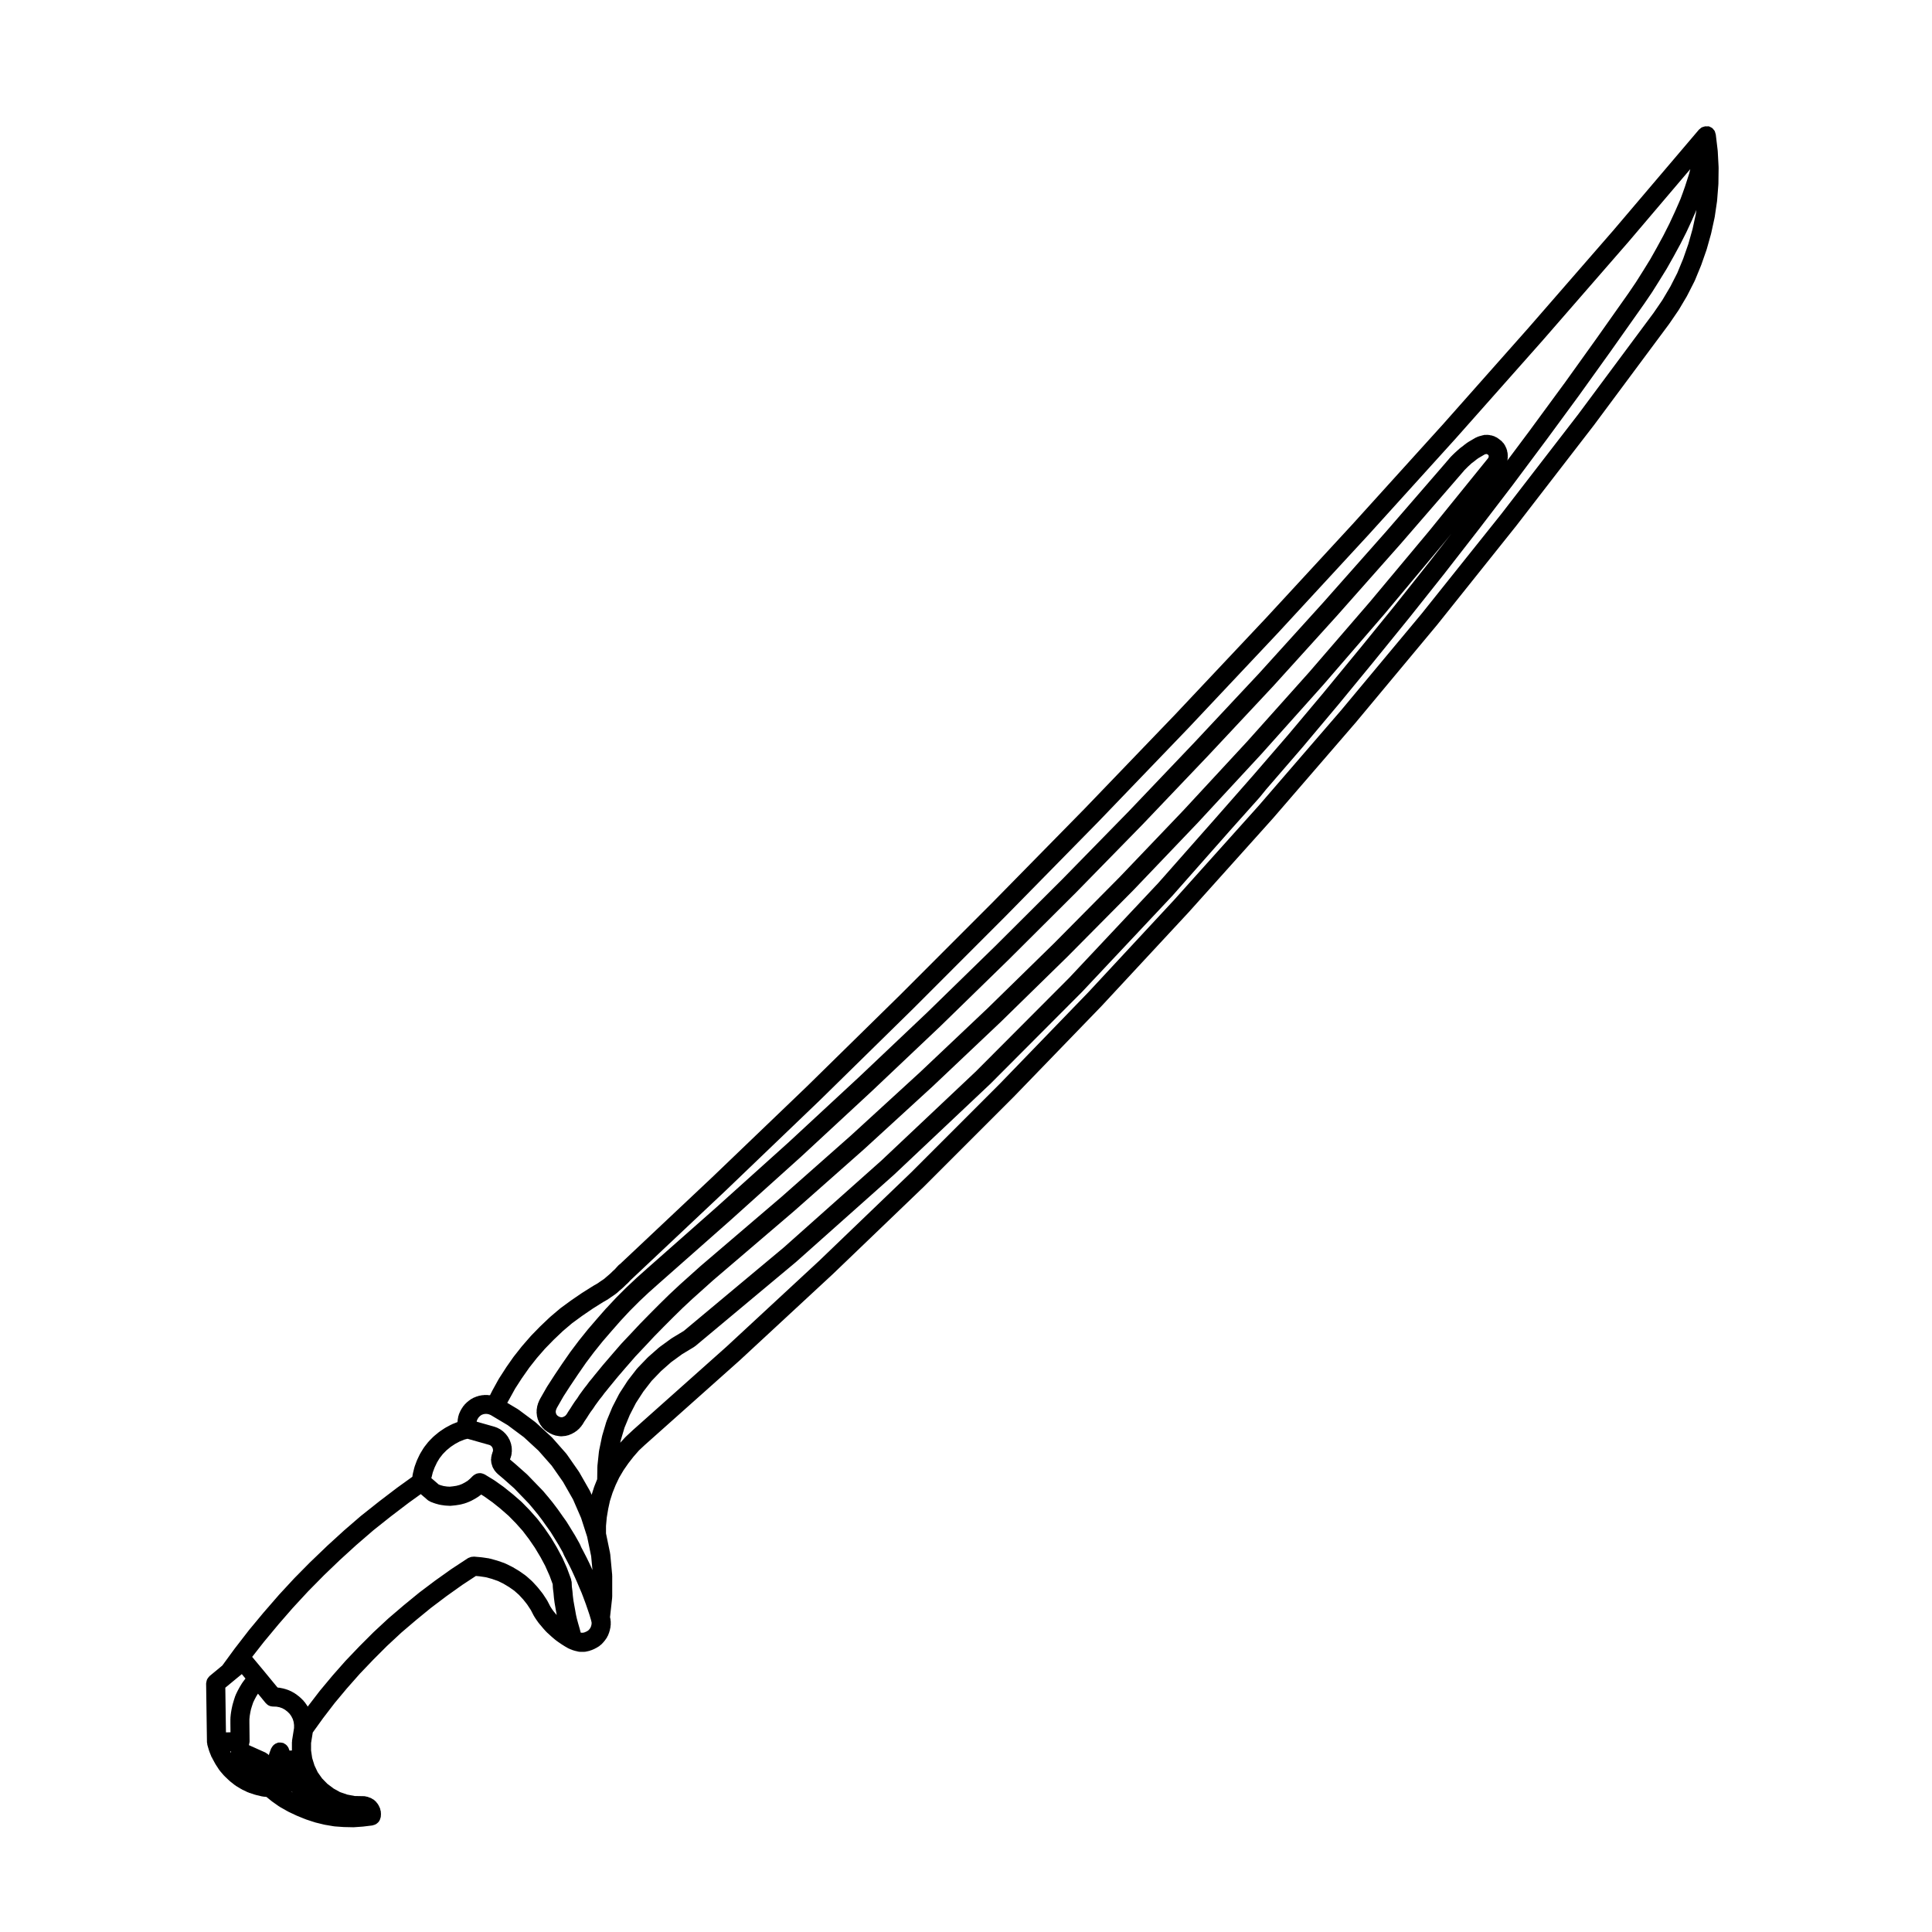 <?xml version="1.0" encoding="UTF-8"?>
<!-- Uploaded to: SVG Repo, www.svgrepo.com, Generator: SVG Repo Mixer Tools -->
<svg fill="#000000" width="800px" height="800px" version="1.1" viewBox="144 144 512 512" xmlns="http://www.w3.org/2000/svg">
 <path d="m200.2 609.79c0.023 0.059 0.023 0.121 0.055 0.176l0.805 1.484c0.016 0.023 0.039 0.035 0.055 0.059 0.02 0.035 0.02 0.074 0.047 0.105l0.91 1.406c0.031 0.039 0.074 0.055 0.105 0.098 0.039 0.059 0.055 0.121 0.102 0.176l1.074 1.25c0.031 0.035 0.07 0.047 0.102 0.074 0.031 0.035 0.047 0.082 0.082 0.109l1.25 1.188c0.031 0.023 0.066 0.035 0.098 0.059 0.031 0.031 0.047 0.07 0.082 0.098l1.293 1.023c0.035 0.023 0.082 0.016 0.109 0.039 0.059 0.047 0.098 0.105 0.156 0.141l1.41 0.848c0.023 0.016 0.059 0.012 0.086 0.023 0.047 0.023 0.07 0.066 0.109 0.086l1.527 0.734c0.055 0.023 0.109 0.016 0.168 0.039 0.059 0.023 0.105 0.07 0.16 0.09l1.594 0.52c0.039 0.012 0.082 0.012 0.109 0.02 0.023 0.004 0.047 0.023 0.07 0.031l1.648 0.395c0.086 0.02 0.168 0.02 0.25 0.031 0.023 0.004 0.051 0.02 0.082 0.023l0.883 0.09 1.281 1.047c0.023 0.02 0.055 0.023 0.082 0.047 0.02 0.02 0.035 0.047 0.059 0.066l1.934 1.367c0.031 0.02 0.066 0.012 0.098 0.031 0.039 0.023 0.066 0.066 0.105 0.09 0.012 0.004 0.016 0.012 0.02 0.016l2.102 1.188c0.02 0.016 0.051 0.004 0.07 0.02 0.035 0.02 0.059 0.051 0.098 0.07l2.144 1.012c0.023 0.012 0.047 0.004 0.07 0.016 0.023 0.012 0.035 0.031 0.059 0.039l2.207 0.898c0.031 0.012 0.059 0.004 0.09 0.02 0.031 0.012 0.047 0.031 0.074 0.039l2.266 0.746c0.035 0.012 0.074 0.012 0.105 0.02 0.031 0.004 0.051 0.031 0.082 0.035l2.324 0.57c0.039 0.012 0.082 0.004 0.117 0.016 0.023 0.004 0.039 0.02 0.066 0.023l2.387 0.402c0.066 0.012 0.125 0.012 0.191 0.016 0.016 0 0.031 0.016 0.051 0.016l2.367 0.168c0.035 0.004 0.074 0.004 0.109 0.004h0.012l2.387 0.051h0.055c0.066 0 0.117 0 0.176-0.004l2.371-0.168c0.012 0 0.02-0.012 0.031-0.012 0.035 0 0.066 0 0.098-0.004l2.387-0.289c0.09-0.012 0.156-0.059 0.242-0.082 0.191-0.047 0.367-0.098 0.539-0.176 0.121-0.059 0.23-0.125 0.336-0.203 0.145-0.105 0.277-0.211 0.395-0.336 0.098-0.105 0.176-0.203 0.258-0.312 0.098-0.145 0.168-0.301 0.238-0.465 0.051-0.133 0.102-0.258 0.125-0.395 0.016-0.07 0.055-0.125 0.066-0.203l0.047-0.332c0.012-0.059-0.016-0.109-0.012-0.172 0-0.055 0.031-0.102 0.031-0.156v-0.344c0-0.055-0.031-0.102-0.031-0.152-0.004-0.059 0.02-0.105 0.012-0.168l-0.047-0.344c-0.016-0.098-0.066-0.16-0.086-0.25-0.02-0.082-0.004-0.16-0.035-0.246l-0.117-0.344c-0.031-0.086-0.098-0.137-0.125-0.215-0.039-0.098-0.047-0.188-0.102-0.277l-0.168-0.277c-0.004-0.004-0.004-0.004-0.012-0.012l-0.16-0.273c-0.059-0.098-0.141-0.141-0.207-0.227-0.07-0.086-0.105-0.191-0.188-0.273l-0.23-0.227c-0.023-0.023-0.066-0.031-0.09-0.059-0.031-0.023-0.047-0.066-0.074-0.09l-0.277-0.227c-0.105-0.086-0.223-0.105-0.328-0.172-0.125-0.082-0.23-0.18-0.371-0.238l-0.289-0.105c-0.016-0.004-0.023 0-0.039-0.004-0.012-0.004-0.016-0.016-0.031-0.02l-0.242-0.086-0.207-0.09c-0.156-0.07-0.312-0.066-0.465-0.098-0.168-0.039-0.312-0.105-0.488-0.105l-2.562-0.047-1.984-0.379-1.918-0.664-1.688-0.938-1.676-1.266-1.371-1.41-1.164-1.641-0.852-1.793-0.613-1.969-0.297-2.012v-1.965l0.449-2.797 2.707-3.762 3.109-4.055 3.25-3.894h0.004l3.43-3.883 3.578-3.742 3.578-3.578 3.856-3.582c0.004 0 0.004-0.004 0.004-0.004l3.84-3.273 3.945-3.231 4.172-3.148 4.152-2.957 3.606-2.371 0.934 0.086 1.707 0.25 1.605 0.438 1.633 0.57 1.41 0.695 1.508 0.902 1.379 0.969 1.234 1.094 1.148 1.246 1.012 1.273 0.988 1.496 0.785 1.516c0.016 0.031 0.047 0.039 0.059 0.066 0.023 0.039 0.023 0.086 0.051 0.121l0.504 0.785c0.016 0.02 0.035 0.023 0.051 0.047 0.016 0.02 0.016 0.051 0.031 0.07l0.57 0.797c0.016 0.023 0.047 0.031 0.066 0.055 0.023 0.035 0.031 0.074 0.059 0.105l0.625 0.734 0.562 0.672c0.012 0.012 0.023 0.016 0.035 0.023 0.012 0.012 0.012 0.023 0.02 0.035l0.676 0.746c0.031 0.031 0.066 0.039 0.098 0.07 0.035 0.035 0.051 0.086 0.09 0.117l0.691 0.621s0.004 0 0.004 0.004l0.648 0.594c0.02 0.016 0.039 0.02 0.059 0.035 0.012 0.016 0.016 0.031 0.031 0.039l0.734 0.621c0.02 0.02 0.051 0.023 0.074 0.039 0.023 0.023 0.035 0.055 0.066 0.074l0.785 0.57c0.012 0.012 0.023 0.004 0.039 0.012 0.012 0.012 0.016 0.023 0.031 0.035l0.742 0.504c0.016 0.012 0.023 0.004 0.039 0.012 0.016 0.012 0.023 0.031 0.039 0.039l0.836 0.523c0.016 0.012 0.031 0.004 0.047 0.016 0.023 0.012 0.035 0.035 0.059 0.051l0.805 0.453c0.051 0.023 0.105 0.016 0.152 0.039 0.07 0.035 0.121 0.098 0.195 0.121l0.898 0.332c0.059 0.02 0.117 0.016 0.172 0.031 0.051 0.016 0.09 0.055 0.137 0.066l0.969 0.227c0.191 0.047 0.383 0.066 0.57 0.066h1.02c0.188 0 0.383-0.02 0.574-0.07l0.961-0.227c0.086-0.02 0.141-0.074 0.223-0.102 0.07-0.023 0.145-0.016 0.223-0.051l0.91-0.402c0.059-0.023 0.098-0.074 0.145-0.105 0.039-0.02 0.086-0.012 0.121-0.035l0.84-0.504c0.117-0.07 0.191-0.18 0.297-0.273 0.086-0.066 0.18-0.102 0.258-0.176l0.691-0.734c0.051-0.051 0.059-0.109 0.105-0.168 0.035-0.047 0.09-0.059 0.117-0.105l0.551-0.785c0.086-0.117 0.105-0.25 0.168-0.379 0.023-0.059 0.098-0.086 0.117-0.145l0.352-0.906c0.023-0.066 0.016-0.125 0.035-0.191 0.02-0.07 0.066-0.121 0.082-0.195l0.223-1.023c0.02-0.09-0.004-0.172 0.004-0.258 0.012-0.102 0.055-0.176 0.055-0.277v-0.961c0-0.102-0.047-0.18-0.055-0.277-0.012-0.102 0.016-0.195-0.012-0.297l-0.121-0.535 0.57-5.141c0.004-0.051-0.016-0.098-0.016-0.141 0.004-0.051 0.031-0.09 0.031-0.137v-5.543c0-0.039-0.02-0.074-0.023-0.109 0-0.039 0.02-0.082 0.016-0.117l-0.52-5.551c-0.004-0.051-0.035-0.09-0.047-0.141-0.004-0.047 0.012-0.09 0-0.137l-1.074-5.18v-1.996l0.203-2.231 0.383-2.277 0.453-2.086 0.691-2.168 0.828-2.066 0.004-0.004c0-0.004 0-0.012 0.004-0.016l0.922-1.934 1.18-1.996 1.258-1.812 1.352-1.734 1.465-1.68 1.629-1.523c0.004 0 0.012-0.004 0.012-0.004l25.027-22.309c0.004-0.004 0.004-0.012 0.012-0.016 0.012-0.004 0.016-0.012 0.023-0.016l24.637-22.828c0.004-0.004 0.012-0.016 0.016-0.023 0.012-0.004 0.016-0.004 0.02-0.012l24.184-23.219c0.004-0.004 0.012-0.016 0.016-0.02 0.004-0.012 0.016-0.012 0.02-0.016l23.723-23.723c0.004-0.004 0.004-0.012 0.012-0.02 0.004-0.004 0.016-0.004 0.02-0.012l23.328-24.117c0.012-0.012 0.012-0.02 0.016-0.031 0.012-0.004 0.016-0.004 0.02-0.012l22.832-24.582c0.004-0.004 0.004-0.012 0.012-0.016 0.004-0.004 0.016-0.012 0.02-0.016l22.414-24.973c0.004-0.004 0.004-0.016 0.016-0.02 0.004-0.012 0.012-0.012 0.016-0.016l21.914-25.367c0.004-0.004 0.004-0.016 0.012-0.02 0.004-0.004 0.016-0.012 0.02-0.016l21.473-25.77c0.004-0.004 0.004-0.016 0.012-0.02 0.012-0.012 0.02-0.012 0.023-0.02l20.945-26.215c0.004-0.012 0.004-0.02 0.016-0.023 0-0.004 0.004-0.004 0.012-0.012l20.5-26.555c0.004-0.012 0.004-0.016 0.016-0.023 0-0.004 0.012-0.012 0.016-0.016l19.992-26.902c0.012-0.016 0.016-0.035 0.023-0.055 0.012-0.012 0.023-0.016 0.031-0.023l2.438-3.562c0.016-0.023 0.02-0.055 0.035-0.082 0.016-0.023 0.047-0.035 0.059-0.059l2.152-3.633c0.02-0.035 0.02-0.07 0.035-0.105 0.012-0.016 0.031-0.02 0.039-0.039l1.93-3.789c0.02-0.039 0.016-0.086 0.035-0.121 0.012-0.023 0.039-0.035 0.051-0.059l1.633-3.965c0.012-0.023 0.004-0.055 0.016-0.082 0.012-0.02 0.031-0.023 0.035-0.047l1.41-4.027c0.012-0.035 0.004-0.074 0.016-0.105 0.004-0.02 0.031-0.031 0.035-0.051l1.148-4.086c0.004-0.023 0-0.051 0.004-0.07 0.004-0.031 0.023-0.051 0.031-0.074l0.902-4.133c0.004-0.023-0.004-0.047 0-0.07 0.004-0.035 0.031-0.066 0.035-0.102l0.625-4.242c0.004-0.035-0.012-0.066-0.004-0.098 0-0.031 0.02-0.051 0.02-0.074l0.336-4.254c0.004-0.031-0.012-0.051-0.012-0.082 0.004-0.031 0.02-0.059 0.02-0.09l0.055-4.254c0-0.031-0.016-0.059-0.016-0.09-0.004-0.023 0.012-0.051 0.012-0.082l-0.227-4.242c0-0.031-0.02-0.055-0.02-0.086-0.004-0.031 0.012-0.055 0.004-0.086l-0.508-4.254c-0.004-0.066-0.047-0.109-0.059-0.172-0.023-0.152-0.07-0.289-0.121-0.43-0.039-0.102-0.059-0.195-0.105-0.293-0.039-0.074-0.098-0.133-0.137-0.203-0.086-0.117-0.176-0.223-0.281-0.324-0.059-0.066-0.09-0.141-0.156-0.203-0.012-0.012-0.023-0.012-0.035-0.02-0.07-0.055-0.145-0.098-0.215-0.137-0.109-0.082-0.23-0.125-0.352-0.18-0.055-0.023-0.102-0.059-0.156-0.082-0.047-0.02-0.082-0.055-0.125-0.07-0.086-0.023-0.172-0.023-0.262-0.039-0.098 0.051-0.145 0.016-0.203 0.008-0.098-0.016-0.176 0.02-0.273 0.02-0.105-0.004-0.203-0.031-0.309-0.016-0.016 0-0.031-0.004-0.047-0.004-0.055 0.004-0.102 0.039-0.145 0.051-0.168 0.031-0.316 0.082-0.473 0.137-0.098 0.039-0.18 0.059-0.266 0.105-0.07 0.035-0.117 0.086-0.18 0.121-0.133 0.09-0.242 0.188-0.352 0.297-0.066 0.059-0.141 0.09-0.195 0.156l-22.48 26.449s0 0.004-0.004 0.012l-22.727 26.113s0 0.004-0.004 0.004l-23.027 25.973c-0.004 0-0.012 0.004-0.012 0.004l-23.27 25.703c-0.004 0.004-0.004 0.016-0.012 0.02l-23.504 25.477c-0.004 0-0.004 0-0.012 0.004l-23.777 25.254-24.047 25.016-24.277 24.719-24.539 24.562-24.723 24.27-25.02 23.996-24.531 23.102c-0.105 0.086-0.238 0.137-0.332 0.242l-0.57 0.621c-0.004 0.004-0.004 0.016-0.012 0.02-0.004 0-0.004 0-0.012 0.004l-0.418 0.469-0.457 0.406c-0.016 0.016-0.023 0.039-0.039 0.055-0.016 0.016-0.039 0.02-0.055 0.035l-0.527 0.523-0.504 0.449-0.578 0.488c-0.012 0.012-0.02 0.023-0.031 0.035-0.016 0.016-0.039 0.02-0.055 0.035l-0.465 0.418-0.453 0.328-0.637 0.418c-0.02 0.016-0.031 0.035-0.051 0.051-0.02 0.012-0.039 0.012-0.055 0.023l-0.555 0.398-0.508 0.309-0.664 0.367c-0.023 0.016-0.035 0.035-0.059 0.051-0.016 0.012-0.035 0.012-0.051 0.02l-2.891 1.82c-0.012 0.012-0.02 0.02-0.031 0.031-0.016 0.012-0.035 0.012-0.051 0.02l-2.82 1.93c-0.016 0.012-0.02 0.023-0.031 0.031-0.016 0.012-0.023 0.012-0.039 0.02l-2.781 2.035c-0.031 0.02-0.039 0.055-0.07 0.074-0.02 0.02-0.051 0.02-0.07 0.039l-2.602 2.207c-0.02 0.016-0.023 0.035-0.039 0.051-0.02 0.02-0.051 0.023-0.07 0.047l-2.504 2.383c-0.016 0.012-0.016 0.031-0.031 0.039-0.012 0.012-0.023 0.016-0.035 0.023l-2.371 2.43c-0.02 0.02-0.023 0.047-0.039 0.066-0.02 0.02-0.047 0.023-0.059 0.047l-2.273 2.609c-0.016 0.016-0.016 0.035-0.031 0.055-0.016 0.016-0.035 0.02-0.051 0.039l-2.098 2.656c-0.016 0.016-0.016 0.039-0.031 0.055-0.016 0.023-0.047 0.035-0.059 0.059l-1.984 2.832c-0.016 0.02-0.016 0.039-0.023 0.059-0.012 0.012-0.02 0.016-0.023 0.023l-1.863 2.891c-0.016 0.023-0.016 0.055-0.031 0.082-0.02 0.031-0.047 0.047-0.059 0.07l-1.648 2.992c-0.012 0.016-0.004 0.035-0.016 0.051-0.012 0.02-0.023 0.031-0.035 0.047l-0.578 1.16-0.125-0.023c-0.086-0.016-0.16 0.012-0.246 0.004-0.082-0.012-0.152-0.051-0.238-0.051h-0.957c-0.086 0-0.152 0.039-0.238 0.051-0.086 0.004-0.156-0.02-0.242-0.004l-0.973 0.188c-0.086 0.016-0.152 0.07-0.23 0.098-0.082 0.023-0.156 0.016-0.23 0.047l-0.953 0.383c-0.102 0.039-0.16 0.117-0.25 0.168-0.098 0.051-0.195 0.066-0.281 0.125l-0.789 0.57c-0.051 0.039-0.082 0.098-0.125 0.133-0.051 0.047-0.117 0.066-0.168 0.109l-0.691 0.68c-0.066 0.066-0.09 0.145-0.145 0.215-0.059 0.074-0.137 0.109-0.191 0.195l-0.555 0.848c-0.039 0.066-0.047 0.133-0.082 0.195-0.035 0.066-0.09 0.105-0.117 0.168l-0.402 0.918c-0.047 0.102-0.039 0.203-0.07 0.301-0.031 0.102-0.09 0.18-0.105 0.289l-0.168 0.953c-0.012 0.074 0.012 0.137 0.004 0.211-0.004 0.082-0.047 0.141-0.047 0.223v0.105l-1.41 0.559c-0.051 0.02-0.082 0.059-0.121 0.086-0.051 0.02-0.098 0.016-0.137 0.039l-1.473 0.785c-0.035 0.02-0.055 0.055-0.098 0.074-0.035 0.023-0.082 0.023-0.109 0.051l-1.359 0.906c-0.035 0.023-0.055 0.066-0.09 0.09-0.035 0.023-0.082 0.031-0.109 0.059l-1.309 1.074c-0.039 0.031-0.051 0.074-0.09 0.105-0.031 0.031-0.074 0.039-0.105 0.07l-1.184 1.199c-0.035 0.035-0.047 0.086-0.082 0.117-0.035 0.039-0.082 0.059-0.109 0.102l-1.02 1.301c-0.035 0.047-0.039 0.102-0.07 0.141-0.031 0.039-0.074 0.059-0.102 0.105l-0.855 1.406c-0.023 0.039-0.02 0.082-0.047 0.117-0.023 0.047-0.066 0.07-0.086 0.109l-0.727 1.527c-0.016 0.035-0.016 0.074-0.031 0.109-0.016 0.035-0.039 0.055-0.055 0.09l-0.57 1.535c-0.02 0.051-0.012 0.102-0.023 0.145-0.016 0.047-0.051 0.082-0.059 0.125l-0.402 1.641c-0.012 0.047 0.004 0.086-0.004 0.125-0.012 0.051-0.047 0.09-0.051 0.141l-0.074 0.57-3.988 2.871c-0.012 0.004-0.016 0.016-0.02 0.023-0.012 0.004-0.023 0.004-0.035 0.016l-4.75 3.621c-0.004 0.004-0.012 0.016-0.016 0.016-0.012 0.012-0.02 0.012-0.023 0.016l-4.711 3.738c-0.012 0.012-0.016 0.023-0.031 0.035-0.016 0.012-0.039 0.016-0.055 0.031l-4.523 3.906c-0.016 0.012-0.016 0.023-0.031 0.035-0.004 0.012-0.016 0.012-0.02 0.016l-4.414 4.027c-0.012 0.012-0.012 0.02-0.02 0.031-0.012 0.004-0.02 0.012-0.023 0.016l-4.367 4.191c-0.004 0.004-0.012 0.016-0.016 0.02-0.012 0.012-0.023 0.016-0.035 0.023l-4.188 4.242c-0.012 0.012-0.012 0.02-0.02 0.031-0.012 0.016-0.031 0.02-0.039 0.031l-4.086 4.418c-0.012 0.012-0.016 0.031-0.023 0.039-0.004 0.012-0.016 0.012-0.023 0.02l-3.891 4.481c-0.004 0.004-0.004 0.016-0.016 0.023-0.004 0.004-0.02 0.012-0.023 0.02l-3.856 4.637c-0.012 0.016-0.012 0.031-0.02 0.039-0.012 0.016-0.023 0.02-0.035 0.031l-3.68 4.762c-0.004 0.012-0.004 0.02-0.016 0.023-0.004 0.016-0.02 0.02-0.031 0.031l-3.332 4.559-3.379 2.797c-0.039 0.031-0.055 0.074-0.09 0.105-0.125 0.117-0.227 0.262-0.324 0.402-0.09 0.125-0.188 0.246-0.25 0.383-0.066 0.137-0.098 0.293-0.133 0.438-0.039 0.172-0.09 0.332-0.098 0.516 0 0.051-0.023 0.09-0.023 0.133l0.223 15.578v0.004 0.012c0.004 0.109 0.055 0.211 0.07 0.324 0.02 0.105-0.004 0.215 0.031 0.328l0.457 1.57c0.012 0.035 0.047 0.047 0.055 0.082 0.016 0.051 0.012 0.105 0.031 0.156l0.613 1.527c0.035 0.004 0.078 0.02 0.094 0.055zm21.094 9.055-0.066-0.121 0.367 0.297zm371.16-416.67c0-0.004 0.012-0.012 0.012-0.016l0.742-1.691c0-0.004 0-0.012 0.004-0.012v-0.004l0.352-0.828-0.172 1.18-0.852 3.906-1.109 3.941-1.375 3.93-1.559 3.773-1.82 3.57-2.137 3.606-2.297 3.359-19.965 26.867-20.465 26.512-0.004 0.004-20.945 26.215v0.004l-21.434 25.715-21.859 25.305-22.414 24.973-0.004 0.004-22.762 24.5c0 0.004-0.004 0.004-0.004 0.004l-23.328 24.117-23.66 23.66-24.141 23.191v0.008l-24.637 22.828v0.004l-24.992 22.273c-0.012 0.012-0.012 0.02-0.02 0.031-0.004 0.004-0.016 0.004-0.02 0.012l-1.762 1.641c-0.023 0.023-0.035 0.055-0.059 0.082-0.023 0.031-0.059 0.039-0.086 0.066l-1.316 1.438 0.125-0.594 1.004-3.394 1.395-3.367 1.629-3.168 1.977-3.043 2.176-2.816 2.504-2.602 2.68-2.367 2.906-2.117 3.203-1.934c0.051-0.031 0.082-0.086 0.125-0.117 0.059-0.039 0.125-0.059 0.18-0.105l26.672-22.27c0.012-0.012 0.016-0.023 0.031-0.035 0.012-0.012 0.02-0.012 0.031-0.02l25.938-23.094c0.012-0.012 0.012-0.02 0.02-0.031 0.012-0.012 0.023-0.012 0.035-0.02l25.262-23.832c0.004-0.004 0.004-0.016 0.016-0.02 0.012-0.012 0.031-0.016 0.047-0.031l24.52-24.59c0.012-0.012 0.016-0.023 0.023-0.035 0.012-0.012 0.02-0.012 0.023-0.02l23.773-25.297c0.012-0.012 0.016-0.023 0.023-0.035 0.004-0.012 0.02-0.016 0.031-0.023l15.008-16.992c0-0.004 0.004-0.004 0.004-0.004l0.086-0.102 7.949-8.891c0.016-0.02 0.02-0.039 0.035-0.059 0.016-0.016 0.035-0.02 0.047-0.035l1.684-2.074 9.645-11.164c0.004-0.004 0.004-0.016 0.012-0.02 0.004-0.004 0.012-0.004 0.016-0.012l9.512-11.324c0-0.004 0-0.004 0.004-0.012 0.004-0.004 0.012-0.004 0.016-0.012l9.406-11.441c0-0.004 0.004-0.012 0.004-0.012l9.34-11.504c0.004-0.004 0.004-0.012 0.012-0.016 0-0.004 0.004-0.004 0.012-0.012l9.227-11.613c0.004-0.004 0.004-0.012 0.004-0.016 0.004 0 0.012 0 0.012-0.004l9.059-11.656s0-0.004 0.004-0.004c0-0.004 0.004-0.004 0.012-0.012l9.008-11.777c0.004-0.004 0.004-0.016 0.012-0.02 0-0.004 0.004-0.004 0.004-0.004l8.836-11.84v-0.004c0.004-0.004 0.012-0.004 0.016-0.012l8.77-11.945c0.004-0.004 0.004-0.016 0.012-0.02l0.004-0.004 8.605-12.004c0-0.004 0-0.004 0.004-0.012l0.004-0.004 8.555-12.113c0.004-0.004 0.004-0.016 0.012-0.02 0.004-0.004 0.012-0.012 0.016-0.016l2.047-3.012c0.012-0.016 0.012-0.031 0.02-0.047 0.012-0.016 0.02-0.016 0.031-0.031l1.918-3.047c0.004-0.004 0.004-0.012 0.004-0.016l0.004-0.004 1.93-3.117c0.012-0.016 0.012-0.039 0.02-0.055 0.012-0.016 0.023-0.02 0.035-0.035l1.754-3.109c0.004-0.004 0.004-0.012 0.004-0.016 0.004-0.004 0.012-0.012 0.016-0.016l1.762-3.238c0.004-0.016 0.004-0.031 0.016-0.039 0-0.012 0.016-0.016 0.02-0.023l1.633-3.219c0.012-0.02 0.004-0.039 0.016-0.059 0.004-0.012 0.02-0.016 0.023-0.023l1.527-3.293c-0.004 0.012-0.012 0 0-0.012zm-69.602 82.398-15.824 18.934-16.09 18.633-16.434 18.367c0 0.004-0.004 0.004-0.004 0.004l-16.773 18.117v0.004l-17.012 17.805-17.336 17.496-17.625 17.242-17.914 16.949c0 0.004-0.004 0.004-0.004 0.004l-18.184 16.652v0.004l-18.48 16.34-21.5 18.375c-0.012 0.004-0.012 0.02-0.02 0.023-0.004 0.004-0.016 0.012-0.023 0.016l-2.719 2.438-2.711 2.43c-0.012 0.004-0.012 0.016-0.02 0.023-0.004 0.004-0.012 0.004-0.016 0.012l-2.664 2.488c-0.004 0.004-0.012 0.016-0.016 0.023-0.012 0.012-0.023 0.012-0.035 0.02l-2.609 2.559c-0.004 0.004-0.004 0.012-0.012 0.012 0 0.004-0.004 0.004-0.012 0.012l-2.539 2.551-0.004 0.004c0 0.004-0.004 0.004-0.004 0.004l-2.551 2.602c-0.004 0.004-0.012 0.016-0.016 0.023-0.012 0.012-0.02 0.012-0.031 0.02l-2.492 2.664-2.488 2.637c-0.016 0.016-0.016 0.031-0.023 0.047-0.016 0.016-0.035 0.02-0.051 0.035l-2.367 2.727c-0.004 0.004-0.004 0.012-0.004 0.012l-2.387 2.777c-0.004 0.004-0.004 0.016-0.016 0.023-0.004 0.004-0.02 0.012-0.023 0.02l-2.324 2.832c-0.004 0.004-0.004 0.016-0.016 0.023 0 0.004-0.004 0.004-0.012 0.012l-0.605 0.762-0.645 0.766c-0.02 0.02-0.02 0.051-0.039 0.07-0.02 0.023-0.051 0.039-0.07 0.066l-0.609 0.836-0.574 0.715c-0.016 0.016-0.016 0.035-0.023 0.051-0.016 0.016-0.031 0.023-0.047 0.039l-0.621 0.848c0 0.004-0.004 0.004-0.004 0.004l-0.625 0.855c-0.016 0.02-0.016 0.051-0.035 0.07-0.012 0.02-0.035 0.035-0.051 0.055l-0.527 0.828-0.539 0.727c-0.016 0.02-0.016 0.039-0.031 0.059-0.012 0.02-0.035 0.031-0.051 0.051l-0.57 0.855c-0.004 0.012-0.004 0.02-0.016 0.031-0.004 0.012-0.016 0.016-0.02 0.023l-0.57 0.906v0.004l-0.523 0.777c-0.012 0.016-0.012 0.031-0.02 0.047-0.012 0.02-0.031 0.023-0.039 0.047l-0.449 0.73-0.336 0.387-0.359 0.227-0.379 0.156-0.309 0.031-0.383-0.066-0.402-0.188-0.344-0.258-0.195-0.262-0.145-0.371-0.039-0.344 0.07-0.434 0.23-0.559 1.723-3.008v-0.004l1.863-2.887c0.004-0.004 0.012-0.004 0.012-0.012l2.035-3.031 2.074-2.996 2.125-2.828 2.293-2.856 2.328-2.699c0-0.004 0.004-0.004 0.004-0.004l2.414-2.75 2.453-2.637 2.543-2.543 0.004-0.004 2.535-2.383c0.004 0 0.004-0.004 0.012-0.004l2.766-2.469h0.004l18.863-16.66s0-0.004 0.004-0.004c0.004-0.004 0.012-0.004 0.016-0.012l18.742-16.867c0.004-0.004 0.004-0.016 0.016-0.016 0-0.004 0.004-0.004 0.012-0.012l18.465-17.109c0.004-0.004 0.004-0.012 0.012-0.016 0.004 0 0.004 0 0.012-0.004l18.289-17.32c0.004-0.004 0.004-0.012 0.012-0.016 0.004-0.004 0.012-0.004 0.016-0.012l18.062-17.613c0.004-0.004 0.004-0.012 0.012-0.012 0-0.004 0.004-0.004 0.012-0.012l17.852-17.789c0.004-0.004 0.004-0.012 0.012-0.016 0.004-0.004 0.012-0.004 0.016-0.012l17.602-17.996c0.004-0.004 0.004-0.012 0.012-0.016 0.004-0.004 0.012-0.004 0.016-0.012l17.383-18.242c0.004-0.004 0.004-0.004 0.004-0.012 0 0 0.012 0 0.012-0.004l17.219-18.398c0.004-0.004 0.012-0.016 0.016-0.02 0-0.004 0.004-0.004 0.012-0.012l16.922-18.688c0.004-0.004 0.004-0.004 0.004-0.012 0.004-0.004 0.012-0.004 0.016-0.012l16.711-18.863c0.004-0.004 0.004-0.012 0.012-0.02 0.004 0 0.012 0 0.012-0.004l16.418-18.957 0.031-0.035s0-0.004 0.004-0.004l0.02-0.023c0.012-0.012 0.012-0.02 0.016-0.023 0.012-0.012 0.02-0.016 0.031-0.023l0.449-0.543 0.93-0.93 0.574-0.52c0.004-0.004 0.004-0.004 0.004-0.012 0.004-0.004 0.012-0.004 0.012-0.004l0.434-0.398 0.551-0.398c0.02-0.016 0.023-0.035 0.047-0.051 0.016-0.012 0.039-0.016 0.055-0.031l0.559-0.453 0.488-0.352 0.559-0.328s0.004 0 0.004-0.004h0.004l0.68-0.402 0.441-0.258 0.207-0.07 0.262-0.039 0.086 0.004 0.102 0.031 0.215 0.152 0.141 0.117 0.004 0.004 0.035 0.102 0.02 0.246-0.016 0.141-0.035 0.105-0.16 0.262zm-243.91 230.28 1.582-2.871 1.758-2.719c0-0.004 0.004-0.004 0.012-0.012l1.98-2.828 1.988-2.519 2.16-2.481 2.289-2.348 2.469-2.348 2.398-2.035 2.707-1.984 2.797-1.91 2.762-1.738 0.629-0.348c0.016-0.012 0.023-0.023 0.039-0.035 0.004-0.004 0.016 0 0.02-0.004l0.676-0.402c0.047-0.023 0.07-0.074 0.109-0.105 0.023-0.016 0.055-0.004 0.082-0.023l0.605-0.438 0.598-0.395c0.02-0.016 0.031-0.035 0.051-0.051 0.016-0.012 0.031-0.004 0.047-0.016l0.625-0.453c0.039-0.023 0.055-0.07 0.09-0.098 0.039-0.035 0.098-0.051 0.133-0.086l0.551-0.504v-0.004l0.539-0.449c0.012-0.012 0.016-0.023 0.023-0.035 0.016-0.012 0.031-0.016 0.047-0.023l0.57-0.516c0.016-0.016 0.02-0.035 0.035-0.051 0.02-0.016 0.039-0.02 0.055-0.035l0.523-0.523 0.52-0.465c0.039-0.035 0.055-0.086 0.09-0.117s0.082-0.047 0.105-0.082l0.434-0.484 25.242-23.77c0.004-0.004 0.004-0.004 0.004-0.012 0.004 0 0.012-0.004 0.012-0.004l25.035-24.012c0.004-0.004 0.004-0.012 0.012-0.016 0.004-0.004 0.012-0.004 0.016-0.012l24.746-24.293c0.004-0.004 0.004-0.004 0.004-0.012 0.004 0 0.012-0.004 0.012-0.004l24.57-24.59s0.004-0.004 0.004-0.012c0.004 0 0.004 0 0.012-0.004l24.297-24.738c0.004-0.004 0.004-0.012 0.012-0.012 0-0.004 0.004-0.004 0.012-0.012l24.066-25.035c0.004-0.004 0.004-0.012 0.004-0.012 0.004-0.004 0.012-0.004 0.016-0.012l23.781-25.262c0.004-0.004 0.004-0.012 0.012-0.016 0-0.004 0.004-0.004 0.004-0.004l23.559-25.531c0.004-0.004 0.016-0.012 0.02-0.016l23.27-25.703c0.004-0.004 0.004-0.012 0.012-0.016 0-0.004 0.004-0.004 0.004-0.004l23.055-25.996c0.004-0.004 0.004-0.012 0.012-0.016 0-0.004 0.004-0.004 0.004-0.004l22.773-26.164s0-0.004 0.004-0.012c0.004-0.004 0.012-0.004 0.016-0.012l16.305-19.184-0.316 1.25-0.527 1.641c-0.004 0-0.004 0.004-0.004 0.004l-0.57 1.762-0.598 1.684v0.004l-0.578 1.57-0.711 1.648-0.004 0.004-0.73 1.656-1.492 3.219-1.617 3.195-1.734 3.184c-0.004 0.004 0 0.012-0.004 0.012l-1.723 3.059-1.863 3.019s-0.004 0-0.004 0.004l-1.91 3.031-2.004 2.957-8.52 12.066-8.578 11.977c-0.004 0-0.012 0-0.012 0.004l-8.77 11.945c-0.004 0.004-0.004 0.012-0.004 0.016l-6.238 8.348c0.02-0.098 0.07-0.176 0.082-0.277l0.055-0.672c0.004-0.066-0.023-0.117-0.02-0.18 0-0.07 0.031-0.125 0.023-0.203l-0.055-0.734c-0.004-0.102-0.066-0.176-0.086-0.273-0.02-0.117-0.004-0.242-0.047-0.359l-0.23-0.68c-0.035-0.098-0.105-0.16-0.145-0.25-0.039-0.09-0.051-0.188-0.105-0.277l-0.387-0.621c-0.086-0.133-0.211-0.215-0.312-0.328-0.09-0.102-0.145-0.223-0.258-0.309l-0.57-0.453c-0.02-0.016-0.039-0.016-0.059-0.031s-0.031-0.039-0.051-0.055l-0.57-0.402c-0.109-0.082-0.242-0.105-0.363-0.16-0.117-0.059-0.211-0.145-0.336-0.188l-0.727-0.227c-0.098-0.031-0.188-0.012-0.289-0.031-0.09-0.016-0.156-0.066-0.25-0.074l-0.691-0.059c-0.086-0.004-0.16 0.031-0.246 0.035-0.121 0.004-0.242-0.035-0.367-0.016l-0.785 0.18c-0.074 0.012-0.133 0.059-0.207 0.082-0.066 0.016-0.125 0-0.195 0.023l-0.676 0.227c-0.082 0.023-0.133 0.086-0.203 0.117-0.086 0.035-0.172 0.039-0.25 0.086l-0.684 0.395c-0.004 0.004-0.012 0.012-0.016 0.016-0.004 0-0.016 0-0.02 0.004l-0.68 0.402h-0.004l-0.656 0.387c-0.035 0.02-0.055 0.055-0.09 0.082-0.035 0.02-0.074 0.023-0.105 0.051l-0.625 0.453c-0.02 0.016-0.031 0.039-0.051 0.055-0.02 0.012-0.039 0.016-0.059 0.031l-0.527 0.434-0.625 0.453c-0.047 0.031-0.066 0.082-0.105 0.105-0.031 0.031-0.074 0.039-0.105 0.07l-0.539 0.492c0 0.004-0.004 0.004-0.004 0.004l-0.625 0.559c-0.02 0.016-0.023 0.039-0.039 0.055-0.02 0.02-0.039 0.023-0.059 0.039l-0.516 0.5-0.559 0.559c-0.031 0.031-0.039 0.07-0.066 0.102-0.035 0.035-0.074 0.051-0.105 0.086l-0.504 0.609-0.449 0.504c-0.016 0.02-0.02 0.047-0.035 0.059l-15.934 18.398c0 0.004-0.004 0.004-0.004 0.004l-16.711 18.863s0 0.004-0.004 0.004l-16.871 18.625c0 0.004-0.004 0.004-0.004 0.004l-17.219 18.398-17.367 18.227-17.574 17.965-17.809 17.75-18.035 17.59-18.262 17.301h-0.004l-18.434 17.086c0 0.004-0.004 0.004-0.004 0.004l-18.742 16.867s-0.004 0.004-0.004 0.012l-18.836 16.637s-0.004 0.004-0.004 0.012h-0.004l-2.781 2.481c-0.012 0.012-0.016 0.02-0.023 0.031-0.004 0.012-0.016 0.012-0.02 0.016l-2.648 2.488c-0.012 0.012-0.012 0.02-0.02 0.031-0.016 0.012-0.031 0.016-0.039 0.023l-2.609 2.609c-0.012 0.012-0.016 0.023-0.023 0.035-0.012 0.016-0.031 0.016-0.039 0.031l-2.484 2.664c-0.012 0.012-0.012 0.02-0.02 0.031-0.035 0.012-0.039 0.012-0.051 0.02l-2.434 2.777c-0.004 0.004-0.004 0.012-0.012 0.016l-0.004 0.004-2.387 2.777c-0.012 0.012-0.012 0.023-0.02 0.035-0.012 0.016-0.023 0.02-0.035 0.031l-2.324 2.891c-0.012 0.012-0.012 0.023-0.02 0.039-0.012 0.012-0.02 0.016-0.031 0.023l-2.211 2.941c-0.012 0.016-0.012 0.031-0.02 0.039-0.012 0.016-0.031 0.023-0.039 0.039l-2.082 2.996c-0.004 0.004-0.004 0.012-0.012 0.02 0 0.004-0.004 0.004-0.012 0.012l-2.055 3.059c-0.012 0.012-0.012 0.023-0.016 0.035-0.004 0.004-0.004 0.004-0.012 0.012l-1.977 3.059c-0.012 0.02-0.012 0.047-0.023 0.066-0.016 0.02-0.035 0.031-0.047 0.051l-1.805 3.16c-0.023 0.047-0.023 0.102-0.051 0.145-0.023 0.047-0.074 0.086-0.098 0.137l-0.402 0.973c-0.039 0.102-0.031 0.195-0.059 0.297-0.023 0.102-0.09 0.176-0.105 0.281l-0.168 1.074c-0.016 0.109 0.016 0.215 0.016 0.328-0.004 0.117-0.047 0.227-0.031 0.348l0.117 1.012c0.016 0.125 0.082 0.23 0.105 0.348 0.031 0.102 0.016 0.195 0.055 0.297l0.387 0.973c0.023 0.066 0.102 0.098 0.125 0.156 0.07 0.137 0.102 0.281 0.191 0.406l0.621 0.836c0.059 0.082 0.152 0.109 0.215 0.18 0.105 0.109 0.18 0.246 0.312 0.344l0.855 0.629c0.047 0.035 0.105 0.02 0.152 0.051 0.102 0.066 0.172 0.156 0.281 0.207l0.953 0.441c0.086 0.039 0.172 0.031 0.258 0.059 0.125 0.047 0.238 0.117 0.371 0.141l1.027 0.176c0.141 0.023 0.281 0.035 0.414 0.035h0.012l0.035 0.004h0.004 0.004c0.086 0 0.172-0.004 0.258-0.016l1.02-0.105c0.109-0.016 0.207-0.074 0.312-0.102 0.121-0.031 0.25-0.023 0.367-0.074l0.961-0.395c0.121-0.051 0.203-0.141 0.312-0.207 0.055-0.035 0.117-0.02 0.172-0.055l0.84-0.578c0.102-0.07 0.156-0.172 0.242-0.25 0.07-0.066 0.156-0.09 0.223-0.16l0.691-0.785c0.059-0.07 0.082-0.152 0.125-0.223 0.035-0.051 0.098-0.07 0.121-0.117l0.543-0.898 0.523-0.766c0.012-0.012 0.012-0.023 0.016-0.039 0.012-0.012 0.023-0.016 0.031-0.023l0.539-0.863 0.543-0.82 0.562-0.75c0.02-0.023 0.023-0.059 0.039-0.086 0.02-0.023 0.051-0.035 0.066-0.059l0.508-0.785 0.586-0.801v-0.004l0.59-0.801 0.59-0.734c0.016-0.016 0.016-0.039 0.031-0.055 0.012-0.02 0.031-0.023 0.047-0.039l0.605-0.828 0.578-0.695c0.012-0.012 0.012-0.023 0.02-0.035 0.004-0.012 0.02-0.012 0.023-0.02l0.594-0.746s0.004 0 0.004-0.004l2.324-2.832s0-0.004 0.004-0.004l2.328-2.711c0.004 0 0.004 0 0.012-0.004l2.363-2.719 2.43-2.574s0-0.004 0.004-0.004c0-0.004 0.004-0.004 0.004-0.004l2.492-2.664 2.504-2.555 2.516-2.523 2.606-2.555s0-0.004 0.004-0.004l2.57-2.402c0.004 0 0.012-0.004 0.012-0.004l2.711-2.43 2.684-2.41 21.52-18.395c0.004-0.004 0.004-0.012 0.012-0.016 0.004-0.004 0.016-0.004 0.02-0.012l18.516-16.375c0.004-0.004 0.004-0.012 0.012-0.016 0.012-0.004 0.02-0.012 0.023-0.016l18.184-16.652c0.004-0.004 0.012-0.016 0.016-0.02 0.004-0.004 0.012-0.004 0.016-0.012l17.945-16.984c0.004-0.004 0.012-0.016 0.016-0.02s0.012-0.004 0.016-0.012l17.664-17.281c0.004-0.004 0.012-0.016 0.012-0.02 0.012-0.004 0.016-0.004 0.02-0.012l17.387-17.543c0.004-0.004 0.004-0.012 0.012-0.016 0.004-0.012 0.016-0.012 0.02-0.016l17.043-17.84c0.004-0.004 0.004-0.012 0.012-0.016 0.004-0.004 0.016-0.012 0.02-0.016l16.773-18.117c0.004-0.004 0.004-0.016 0.016-0.023 0.004-0.004 0.012-0.004 0.016-0.012l16.469-18.41c0.004-0.004 0.004-0.016 0.012-0.02 0.004-0.004 0.012-0.004 0.016-0.012l16.141-18.688c0.004-0.004 0.004-0.016 0.012-0.02 0.004-0.004 0.016-0.012 0.02-0.016l15.852-18.973c0.004-0.004 0.004-0.012 0.012-0.02 0.004-0.004 0.012-0.004 0.016-0.012l1.883-2.332-5.871 7.559-9.211 11.598-9.324 11.477c-0.004 0-0.012 0-0.012 0.004l-9.406 11.441c0 0.004-0.004 0.004-0.004 0.012l-9.461 11.266-9.664 11.191c-0.004 0-0.012 0-0.012 0.004l-9.75 11.098-14.984 16.965-23.684 25.207c0 0.004-0.004 0.004-0.004 0.004l-24.52 24.59c-0.004 0.004-0.004 0.012-0.012 0.02l-25.172 23.746-25.84 23.004c0 0.004-0.004 0.004-0.004 0.004l-26.527 22.148-3.129 1.891c-0.035 0.02-0.051 0.055-0.082 0.074-0.035 0.02-0.07 0.023-0.102 0.047l-3.109 2.262c-0.035 0.023-0.047 0.059-0.082 0.086-0.035 0.031-0.074 0.035-0.105 0.066l-2.828 2.488c-0.031 0.023-0.039 0.059-0.066 0.09-0.031 0.02-0.059 0.031-0.086 0.055l-2.672 2.777c-0.035 0.035-0.047 0.086-0.082 0.117-0.031 0.035-0.07 0.055-0.102 0.09l-2.324 3.004c-0.023 0.031-0.023 0.066-0.051 0.098-0.02 0.031-0.051 0.047-0.07 0.074l-2.102 3.238c-0.023 0.039-0.023 0.086-0.051 0.121-0.02 0.035-0.059 0.059-0.082 0.102l-1.75 3.394c-0.016 0.031-0.016 0.066-0.031 0.102-0.016 0.035-0.047 0.055-0.059 0.09l-1.477 3.562c-0.02 0.047-0.012 0.09-0.023 0.133-0.016 0.039-0.051 0.074-0.066 0.117l-1.074 3.621c-0.012 0.035 0 0.07-0.012 0.105s-0.031 0.059-0.039 0.098l-0.789 3.797c-0.012 0.047 0.004 0.09 0 0.133-0.004 0.039-0.035 0.074-0.039 0.117l-0.402 3.789c-0.004 0.039 0.016 0.074 0.012 0.109-0.004 0.035-0.023 0.074-0.023 0.117l-0.051 3.336-0.73 1.824c-0.012 0.031-0.004 0.059-0.016 0.086-0.016 0.035-0.039 0.055-0.051 0.09l-0.676 2.125-0.387-0.891c-0.02-0.047-0.059-0.07-0.082-0.109-0.023-0.047-0.02-0.09-0.047-0.133l-2.781-4.871c-0.02-0.035-0.055-0.055-0.082-0.09-0.02-0.035-0.023-0.07-0.047-0.105l-3.16-4.535c-0.031-0.039-0.074-0.059-0.105-0.102-0.031-0.039-0.039-0.09-0.074-0.125l-3.688-4.18c-0.031-0.035-0.074-0.047-0.105-0.082-0.035-0.035-0.047-0.082-0.082-0.105l-4.074-3.75c-0.035-0.031-0.074-0.039-0.109-0.066-0.035-0.035-0.051-0.074-0.09-0.105l-4.469-3.324c-0.039-0.031-0.086-0.035-0.121-0.059-0.035-0.023-0.055-0.059-0.098-0.086l-2.762-1.648zm-8.574 5.644 0.191-0.438 0.301-0.457 0.367-0.363 0.367-0.266 0.449-0.176 0.516-0.102h0.457l0.523 0.105 0.512 0.203 4.492 2.676 4.273 3.18 3.883 3.578 3.508 3.977 3.004 4.301 2.66 4.672 2.125 4.891 1.602 4.973 1.066 5.148 0.344 3.672-0.121-0.277c0-0.004-0.012-0.012-0.012-0.016-0.004-0.004 0-0.016-0.004-0.02l-0.676-1.477c-0.004-0.016-0.02-0.02-0.023-0.035-0.004-0.004 0-0.016-0.004-0.02l-0.691-1.414c0-0.004-0.012-0.012-0.012-0.016-0.004-0.012-0.004-0.02-0.012-0.031l-0.727-1.414c-0.004-0.004-0.004-0.004-0.012-0.012-0.004-0.012 0-0.016-0.004-0.02l-0.695-1.316-0.289-0.691c-0.02-0.047-0.059-0.074-0.086-0.117-0.02-0.051-0.02-0.105-0.047-0.145l-1.145-2.035c-0.012-0.016-0.023-0.023-0.035-0.039-0.004-0.016-0.004-0.031-0.016-0.047l-1.238-2.023c0-0.004-0.004-0.004-0.004-0.012-0.004 0-0.004-0.004-0.004-0.004l-1.027-1.652c-0.016-0.023-0.047-0.039-0.059-0.066-0.016-0.023-0.02-0.051-0.035-0.074l-1.109-1.547c0-0.004 0-0.012-0.004-0.016l-1.125-1.594c-0.012-0.016-0.023-0.02-0.035-0.035-0.004-0.012-0.012-0.02-0.016-0.031l-1.195-1.582c-0.012-0.012-0.023-0.02-0.035-0.031-0.012-0.016-0.016-0.035-0.023-0.051l-1.246-1.527c-0.004-0.004-0.012-0.004-0.016-0.012-0.004-0.012-0.004-0.016-0.012-0.02l-1.25-1.484c-0.02-0.023-0.051-0.035-0.074-0.059-0.02-0.02-0.023-0.051-0.047-0.07l-1.359-1.406-1.355-1.402-1.367-1.414c-0.023-0.023-0.059-0.035-0.082-0.055-0.031-0.023-0.039-0.059-0.066-0.086l-1.477-1.309-1.465-1.301c-0.004-0.004-0.016-0.012-0.023-0.016-0.012-0.004-0.012-0.02-0.02-0.023l-1.473-1.246c0.012-0.031 0.031-0.051 0.035-0.082 0.004-0.023-0.004-0.051 0-0.07l0.152-0.367c0.023-0.066 0.02-0.133 0.039-0.203 0.031-0.102 0.09-0.176 0.105-0.281l0.105-0.559c0.016-0.086-0.012-0.16-0.004-0.246 0.012-0.082 0.051-0.145 0.051-0.23v-0.641c0-0.039-0.02-0.074-0.023-0.117 0-0.047 0.02-0.086 0.016-0.125l-0.055-0.551c-0.012-0.086-0.055-0.145-0.074-0.23-0.016-0.082 0.004-0.152-0.02-0.23l-0.168-0.57c-0.016-0.047-0.051-0.074-0.059-0.117-0.02-0.047-0.012-0.098-0.031-0.137l-0.238-0.57c-0.031-0.082-0.098-0.125-0.133-0.195-0.039-0.074-0.047-0.156-0.098-0.23l-0.336-0.516c-0.035-0.051-0.086-0.074-0.117-0.117-0.031-0.039-0.047-0.102-0.082-0.137l-0.383-0.441c-0.047-0.055-0.105-0.074-0.156-0.121-0.047-0.047-0.066-0.105-0.109-0.141l-0.402-0.344c-0.039-0.035-0.098-0.047-0.133-0.074-0.047-0.035-0.07-0.086-0.109-0.109l-0.508-0.332c-0.07-0.047-0.145-0.051-0.215-0.09-0.074-0.039-0.125-0.105-0.207-0.137l-0.57-0.238c-0.051-0.02-0.102-0.012-0.141-0.031-0.051-0.016-0.09-0.055-0.137-0.07l-4.832-1.371zm-12.004 15.039 0.328-1.336 0.48-1.289 0.641-1.352 0.684-1.125 0.855-1.094 0.973-0.988 1.133-0.934 1.152-0.762 1.215-0.656 1.309-0.52 0.77-0.191 5.785 1.637 0.211 0.09 0.18 0.117 0.117 0.105 0.156 0.176 0.125 0.191 0.09 0.227 0.055 0.18 0.023 0.238v0.246l-0.02 0.102-0.125 0.312c-0.035 0.086-0.023 0.168-0.051 0.25-0.023 0.086-0.082 0.152-0.102 0.242l-0.039 0.195v0.004l-0.066 0.289c-0.004 0.02 0.004 0.035 0 0.051-0.004 0.02-0.016 0.031-0.02 0.051l-0.055 0.297c-0.016 0.082 0.012 0.152 0.004 0.23-0.004 0.082-0.047 0.141-0.047 0.223v0.215c0 0.086 0.039 0.145 0.051 0.23 0.004 0.082-0.02 0.152-0.004 0.238l0.055 0.289c0 0.016 0.012 0.023 0.016 0.035 0.004 0.02-0.004 0.035 0 0.051l0.066 0.289c0.012 0.051 0.059 0.07 0.074 0.117 0.031 0.102 0.02 0.195 0.059 0.297l0.117 0.289c0.004 0.02 0.023 0.023 0.035 0.039 0.012 0.031 0.012 0.059 0.02 0.086l0.105 0.215c0.031 0.066 0.098 0.086 0.125 0.141 0.055 0.098 0.074 0.203 0.141 0.297l0.172 0.227c0.004 0.004 0.004 0.004 0.012 0.004 0.004 0.012 0.004 0.02 0.012 0.023l0.176 0.227c0.031 0.035 0.07 0.051 0.105 0.086 0.031 0.035 0.047 0.086 0.082 0.121l0.223 0.227c0.031 0.031 0.066 0.039 0.098 0.066 0.035 0.031 0.047 0.07 0.082 0.102l1.477 1.25 1.422 1.258 1.406 1.25 1.289 1.34h0.004v0.004l1.359 1.406 1.273 1.324 1.195 1.422 1.238 1.516 1.09 1.438v0.004l1.125 1.594c0.004 0.004 0.012 0.004 0.016 0.012v0.004l1.066 1.492 0.984 1.578v0.004l1.211 1.984 1.055 1.875 0.277 0.664c0.016 0.031 0.047 0.039 0.055 0.07 0.023 0.047 0.02 0.102 0.047 0.141l0.742 1.406 0.711 1.387s0.004 0 0.004 0.004l0.629 1.301c0.004 0.004 0.004 0.012 0.004 0.016l0.676 1.477 0.605 1.371 0.004 0.004 0.609 1.441 0.004 0.004v0.012l0.621 1.438 0.523 1.375v0.004l0.57 1.535 0.488 1.414 0.484 1.43v0.004l0.43 1.445 0.141 0.609v0.406l-0.109 0.527-0.188 0.469-0.277 0.398-0.312 0.328-0.422 0.258-0.543 0.242-0.438 0.105h-0.441l-0.152-0.035-0.309-1.152c0-0.004-0.004-0.004-0.004-0.012l-0.359-1.25-0.344-1.266-0.238-1.055-0.227-1.285c0-0.004-0.004-0.012-0.004-0.016v-0.004l-0.227-1.25c0-0.004 0-0.004-0.004-0.012l-0.207-1.18-0.16-1.258-0.109-1.246c0-0.016-0.012-0.031-0.016-0.047 0-0.02 0.012-0.035 0.004-0.055l-0.145-1.125-0.051-1.195c-0.004-0.141-0.074-0.266-0.105-0.402-0.023-0.121-0.012-0.246-0.055-0.363l-1.023-2.777c-0.012-0.023-0.031-0.039-0.039-0.059-0.012-0.035-0.004-0.07-0.02-0.102l-1.188-2.664c-0.016-0.035-0.047-0.055-0.066-0.09-0.012-0.02-0.012-0.047-0.02-0.07l-1.367-2.551c-0.012-0.016-0.023-0.023-0.035-0.039-0.012-0.023-0.012-0.051-0.023-0.074l-1.531-2.551c-0.016-0.023-0.039-0.035-0.055-0.059-0.016-0.02-0.016-0.051-0.031-0.07l-1.633-2.383c-0.016-0.02-0.035-0.031-0.051-0.051-0.012-0.016-0.016-0.035-0.023-0.051l-1.762-2.312c-0.02-0.031-0.055-0.039-0.082-0.07-0.02-0.023-0.023-0.055-0.047-0.082l-1.918-2.156c-0.016-0.016-0.031-0.02-0.047-0.031-0.016-0.02-0.02-0.047-0.035-0.059l-2.047-2.098c-0.023-0.023-0.055-0.031-0.082-0.055-0.023-0.023-0.035-0.059-0.066-0.086l-2.203-1.918c-0.016-0.016-0.039-0.02-0.059-0.035-0.012-0.004-0.016-0.02-0.023-0.031l-2.266-1.82c-0.02-0.016-0.039-0.016-0.059-0.031-0.023-0.02-0.035-0.047-0.055-0.059l-2.379-1.691c-0.023-0.02-0.055-0.02-0.082-0.035-0.031-0.02-0.047-0.051-0.07-0.066l-2.5-1.527c-0.066-0.039-0.133-0.039-0.191-0.07-0.156-0.082-0.312-0.133-0.484-0.176-0.152-0.039-0.301-0.082-0.457-0.09-0.156-0.012-0.312 0.004-0.469 0.02-0.168 0.02-0.324 0.047-0.488 0.102-0.141 0.047-0.266 0.105-0.398 0.18-0.16 0.086-0.312 0.176-0.453 0.301-0.051 0.039-0.105 0.055-0.156 0.105l-0.707 0.707-0.676 0.586-0.625 0.395-0.863 0.469-0.719 0.281-0.816 0.215-0.918 0.141-0.836 0.09-0.727-0.039-0.91-0.133-0.805-0.223-0.492-0.188-1.969-1.707zm-44.418 43.57 3.844-4.621v-0.004l3.797-4.363c0-0.004 0.004-0.004 0.004-0.004l4.086-4.418 4.125-4.18c0.004 0 0.004-0.004 0.004-0.012l4.266-4.09c0-0.004 0.004-0.004 0.004-0.004l4.348-3.965c0.004-0.004 0.012-0.004 0.016-0.012l4.523-3.906c0.004 0 0.004-0.004 0.004-0.004l4.621-3.672 4.707-3.586 3.215-2.312 1.84 1.586c0.168 0.145 0.363 0.238 0.559 0.328 0.07 0.035 0.117 0.098 0.191 0.121l1.008 0.383c0.039 0.016 0.086 0.012 0.125 0.023 0.035 0.012 0.059 0.039 0.102 0.051l1.074 0.297c0.07 0.02 0.133 0.016 0.203 0.023 0.035 0.012 0.066 0.035 0.105 0.039l1.148 0.168c0.07 0.012 0.133 0.012 0.203 0.016 0.012 0 0.016 0.004 0.023 0.004l1.074 0.059c0.047 0.004 0.09 0.004 0.133 0.004h0.004c0.09 0 0.172-0.004 0.262-0.016l1.133-0.117c0.012 0 0.016-0.004 0.02-0.004 0.039-0.004 0.074-0.004 0.105-0.012l1.074-0.168c0.031-0.004 0.055-0.023 0.09-0.035 0.055-0.012 0.105-0.004 0.168-0.02l1.078-0.289c0.051-0.016 0.086-0.051 0.133-0.066 0.051-0.02 0.102-0.012 0.145-0.031l1.023-0.402c0.055-0.02 0.09-0.066 0.137-0.09 0.047-0.02 0.09-0.012 0.133-0.035l1.023-0.551c0.035-0.02 0.055-0.051 0.086-0.07 0.02-0.016 0.047-0.004 0.066-0.02l0.906-0.57c0.051-0.035 0.082-0.086 0.121-0.117 0.066-0.047 0.133-0.066 0.191-0.109l0.312-0.273 0.785 0.484 2.266 1.613 2.09 1.676c0 0.004 0 0.012 0.004 0.012l2.144 1.867 1.961 2.004 1.77 1.984 1.648 2.168 1.57 2.289 1.5 2.5s0.004 0 0.004 0.004l1.219 2.277 1.18 2.644 0.828 2.246 0.039 0.918c0 0.039 0.023 0.074 0.031 0.109 0 0.039-0.016 0.07-0.012 0.105l0.156 1.215 0.109 1.246c0 0.016 0.012 0.031 0.016 0.051 0 0.016-0.012 0.031-0.004 0.051l0.168 1.289c0.004 0.023 0.016 0.039 0.02 0.066 0.004 0.016-0.004 0.035 0 0.051l0.23 1.309v0.012l0.223 1.223v0.004l0.09 0.523-0.266-0.312-0.578-0.684-0.434-0.605-0.422-0.664-0.805-1.551c-0.02-0.039-0.055-0.059-0.082-0.098-0.023-0.047-0.023-0.09-0.051-0.125l-1.082-1.641c-0.023-0.039-0.066-0.055-0.098-0.09-0.02-0.031-0.02-0.066-0.047-0.098l-1.176-1.477c-0.02-0.023-0.051-0.035-0.07-0.059-0.02-0.023-0.031-0.055-0.051-0.082l-1.309-1.414c-0.031-0.031-0.07-0.039-0.102-0.07-0.031-0.035-0.047-0.082-0.082-0.105l-1.406-1.25c-0.039-0.035-0.09-0.047-0.125-0.074-0.035-0.031-0.059-0.074-0.102-0.105l-1.598-1.125c-0.023-0.02-0.059-0.02-0.086-0.039-0.031-0.016-0.047-0.047-0.074-0.066l-1.633-0.973c-0.035-0.02-0.07-0.02-0.105-0.035-0.031-0.016-0.047-0.047-0.074-0.059l-1.699-0.836c-0.047-0.023-0.102-0.02-0.141-0.039-0.055-0.02-0.09-0.066-0.141-0.086l-1.812-0.629c-0.031-0.012-0.059 0-0.09-0.012-0.023-0.012-0.047-0.031-0.074-0.039l-1.863-0.516c-0.051-0.016-0.102 0-0.145-0.012-0.055-0.012-0.102-0.047-0.152-0.055l-1.879-0.277c-0.031-0.004-0.055 0.012-0.082 0.004-0.023-0.004-0.047-0.02-0.07-0.02l-1.918-0.168c-0.102-0.004-0.188 0.031-0.289 0.035-0.195 0.004-0.387 0.02-0.578 0.074-0.117 0.031-0.223 0.086-0.332 0.133-0.133 0.059-0.277 0.082-0.398 0.16l-4.367 2.871c-0.016 0.012-0.02 0.023-0.035 0.035-0.016 0.012-0.031 0.012-0.047 0.02l-4.231 3.012c-0.012 0.004-0.016 0.02-0.023 0.023-0.012 0.004-0.02 0.012-0.031 0.016l-4.203 3.168c-0.016 0.012-0.02 0.031-0.039 0.047-0.012 0.012-0.031 0.012-0.039 0.02l-4.016 3.285c-0.012 0.004-0.012 0.016-0.02 0.023-0.004 0.004-0.016 0.004-0.02 0.012l-3.965 3.387c-0.012 0.012-0.016 0.023-0.023 0.035-0.02 0.016-0.047 0.02-0.059 0.035l-3.856 3.582c-0.016 0.012-0.016 0.031-0.031 0.039-0.012 0.012-0.023 0.016-0.035 0.023l-3.68 3.68c-0.004 0.004-0.012 0.016-0.016 0.02-0.012 0.012-0.02 0.012-0.023 0.02l-3.629 3.797c-0.012 0.012-0.016 0.031-0.023 0.039-0.016 0.016-0.035 0.02-0.047 0.035l-3.449 3.906c-0.012 0.012-0.012 0.023-0.02 0.035-0.004 0.012-0.02 0.012-0.023 0.02l-3.34 4.004c-0.012 0.016-0.016 0.031-0.023 0.047-0.012 0.016-0.031 0.02-0.039 0.035l-3.125 4.074c-0.016-0.02-0.035-0.035-0.047-0.055-0.035-0.055-0.039-0.109-0.074-0.168l-0.68-0.973c-0.047-0.07-0.117-0.105-0.172-0.16-0.051-0.059-0.07-0.133-0.121-0.188l-0.855-0.848c-0.039-0.039-0.09-0.051-0.133-0.086-0.039-0.035-0.055-0.086-0.102-0.117l-0.953-0.734c-0.051-0.039-0.117-0.051-0.168-0.086-0.059-0.039-0.098-0.098-0.152-0.125l-1.027-0.57c-0.07-0.039-0.141-0.035-0.211-0.07-0.066-0.023-0.105-0.082-0.176-0.105l-1.129-0.395c-0.059-0.02-0.117-0.012-0.176-0.023-0.059-0.016-0.105-0.059-0.16-0.07l-1.184-0.238c-0.07-0.016-0.137 0.012-0.207 0-0.07-0.012-0.125-0.051-0.203-0.051h-0.066l-3.246-3.941s-0.004 0-0.004-0.004c0 0 0-0.004-0.004-0.012l-3.465-4.16zm-3.91 27.004c0.047-0.195 0.109-0.383 0.109-0.59v-0.023l-0.051-4.953v-0.91l0.086-0.898 0.168-0.973v-0.004l0.172-0.805 0.281-0.91c0.004 0 0.004-0.004 0.004-0.004l0.289-0.867 0.383-0.797 0.438-0.82 0.449-0.719 2.039 2.484c0.016 0.02 0.039 0.023 0.055 0.047 0.23 0.262 0.504 0.488 0.82 0.637 0.004 0.004 0.004 0.004 0.012 0.012 0.301 0.137 0.625 0.223 0.973 0.23l1.008 0.035 0.801 0.156 0.742 0.262 0.691 0.383 0.676 0.52 0.578 0.578 0.449 0.641 0.383 0.754 0.227 0.754 0.109 0.816v0.789l-0.539 3.379c-0.012 0.074 0.016 0.137 0.012 0.207-0.004 0.07-0.039 0.121-0.039 0.191v2.188h-0.188c-0.035 0-0.066 0.02-0.102 0.02-0.035 0.004-0.066-0.016-0.102-0.012l-0.262 0.02-0.023-0.117c-0.016-0.098-0.074-0.16-0.105-0.25-0.051-0.176-0.109-0.344-0.207-0.508-0.07-0.125-0.152-0.242-0.246-0.348-0.109-0.137-0.23-0.266-0.371-0.379-0.121-0.098-0.25-0.168-0.383-0.242-0.102-0.051-0.168-0.125-0.273-0.168-0.066-0.023-0.133-0.016-0.191-0.031-0.16-0.051-0.324-0.066-0.492-0.082-0.16-0.016-0.312-0.023-0.48-0.004-0.066 0.004-0.125-0.02-0.191-0.004-0.105 0.02-0.188 0.086-0.289 0.117-0.156 0.051-0.301 0.102-0.441 0.176-0.152 0.086-0.281 0.176-0.414 0.289-0.117 0.105-0.227 0.203-0.324 0.324-0.105 0.133-0.191 0.277-0.277 0.434-0.047 0.09-0.117 0.152-0.152 0.246l-0.383 1.012c-0.016 0.035-0.004 0.07-0.016 0.105-0.016 0.039-0.047 0.066-0.055 0.105l-0.152 0.539c-0.035-0.047-0.059-0.098-0.102-0.133-0.16-0.168-0.363-0.289-0.562-0.402-0.082-0.047-0.133-0.109-0.215-0.152l-0.035-0.016c-0.012-0.004-0.016-0.012-0.023-0.012l-4.344-1.949c0.059-0.117 0.047-0.246 0.078-0.367zm-5.051 2.004h0.191c-0.004 0.152 0.039 0.297 0.059 0.441 0.004 0.012 0.004 0.02 0.004 0.031zm1.426-19.086 0.012-0.012 1.656-1.359 0.977 1.176-0.105 0.133c-0.012 0.012-0.012 0.023-0.02 0.039-0.012 0.012-0.023 0.016-0.035 0.031l-0.637 0.855c-0.023 0.031-0.023 0.07-0.051 0.102-0.02 0.035-0.055 0.051-0.074 0.086l-0.555 0.906c-0.016 0.02-0.016 0.051-0.023 0.07-0.016 0.023-0.039 0.035-0.051 0.059l-0.52 0.961c-0.012 0.016-0.004 0.035-0.016 0.055-0.012 0.02-0.031 0.031-0.039 0.051l-0.457 0.953c-0.023 0.051-0.02 0.105-0.039 0.156-0.02 0.051-0.066 0.086-0.082 0.137l-0.336 1.023c-0.004 0.012 0 0.023-0.004 0.035 0 0.012-0.004 0.012-0.012 0.02l-0.316 1.07c-0.012 0.035 0 0.07-0.012 0.105s-0.035 0.059-0.047 0.102l-0.223 1.023c-0.004 0.016 0 0.031 0 0.051-0.004 0.02-0.02 0.039-0.023 0.059l-0.18 1.074c-0.004 0.031 0.012 0.059 0.004 0.098-0.004 0.031-0.023 0.055-0.031 0.09l-0.105 1.082c-0.004 0.047 0.016 0.086 0.016 0.125-0.004 0.039-0.023 0.074-0.023 0.109v1.074 0.012 0.016l0.023 2.484-1.203 0.02-0.168-11.84z"/>
</svg>